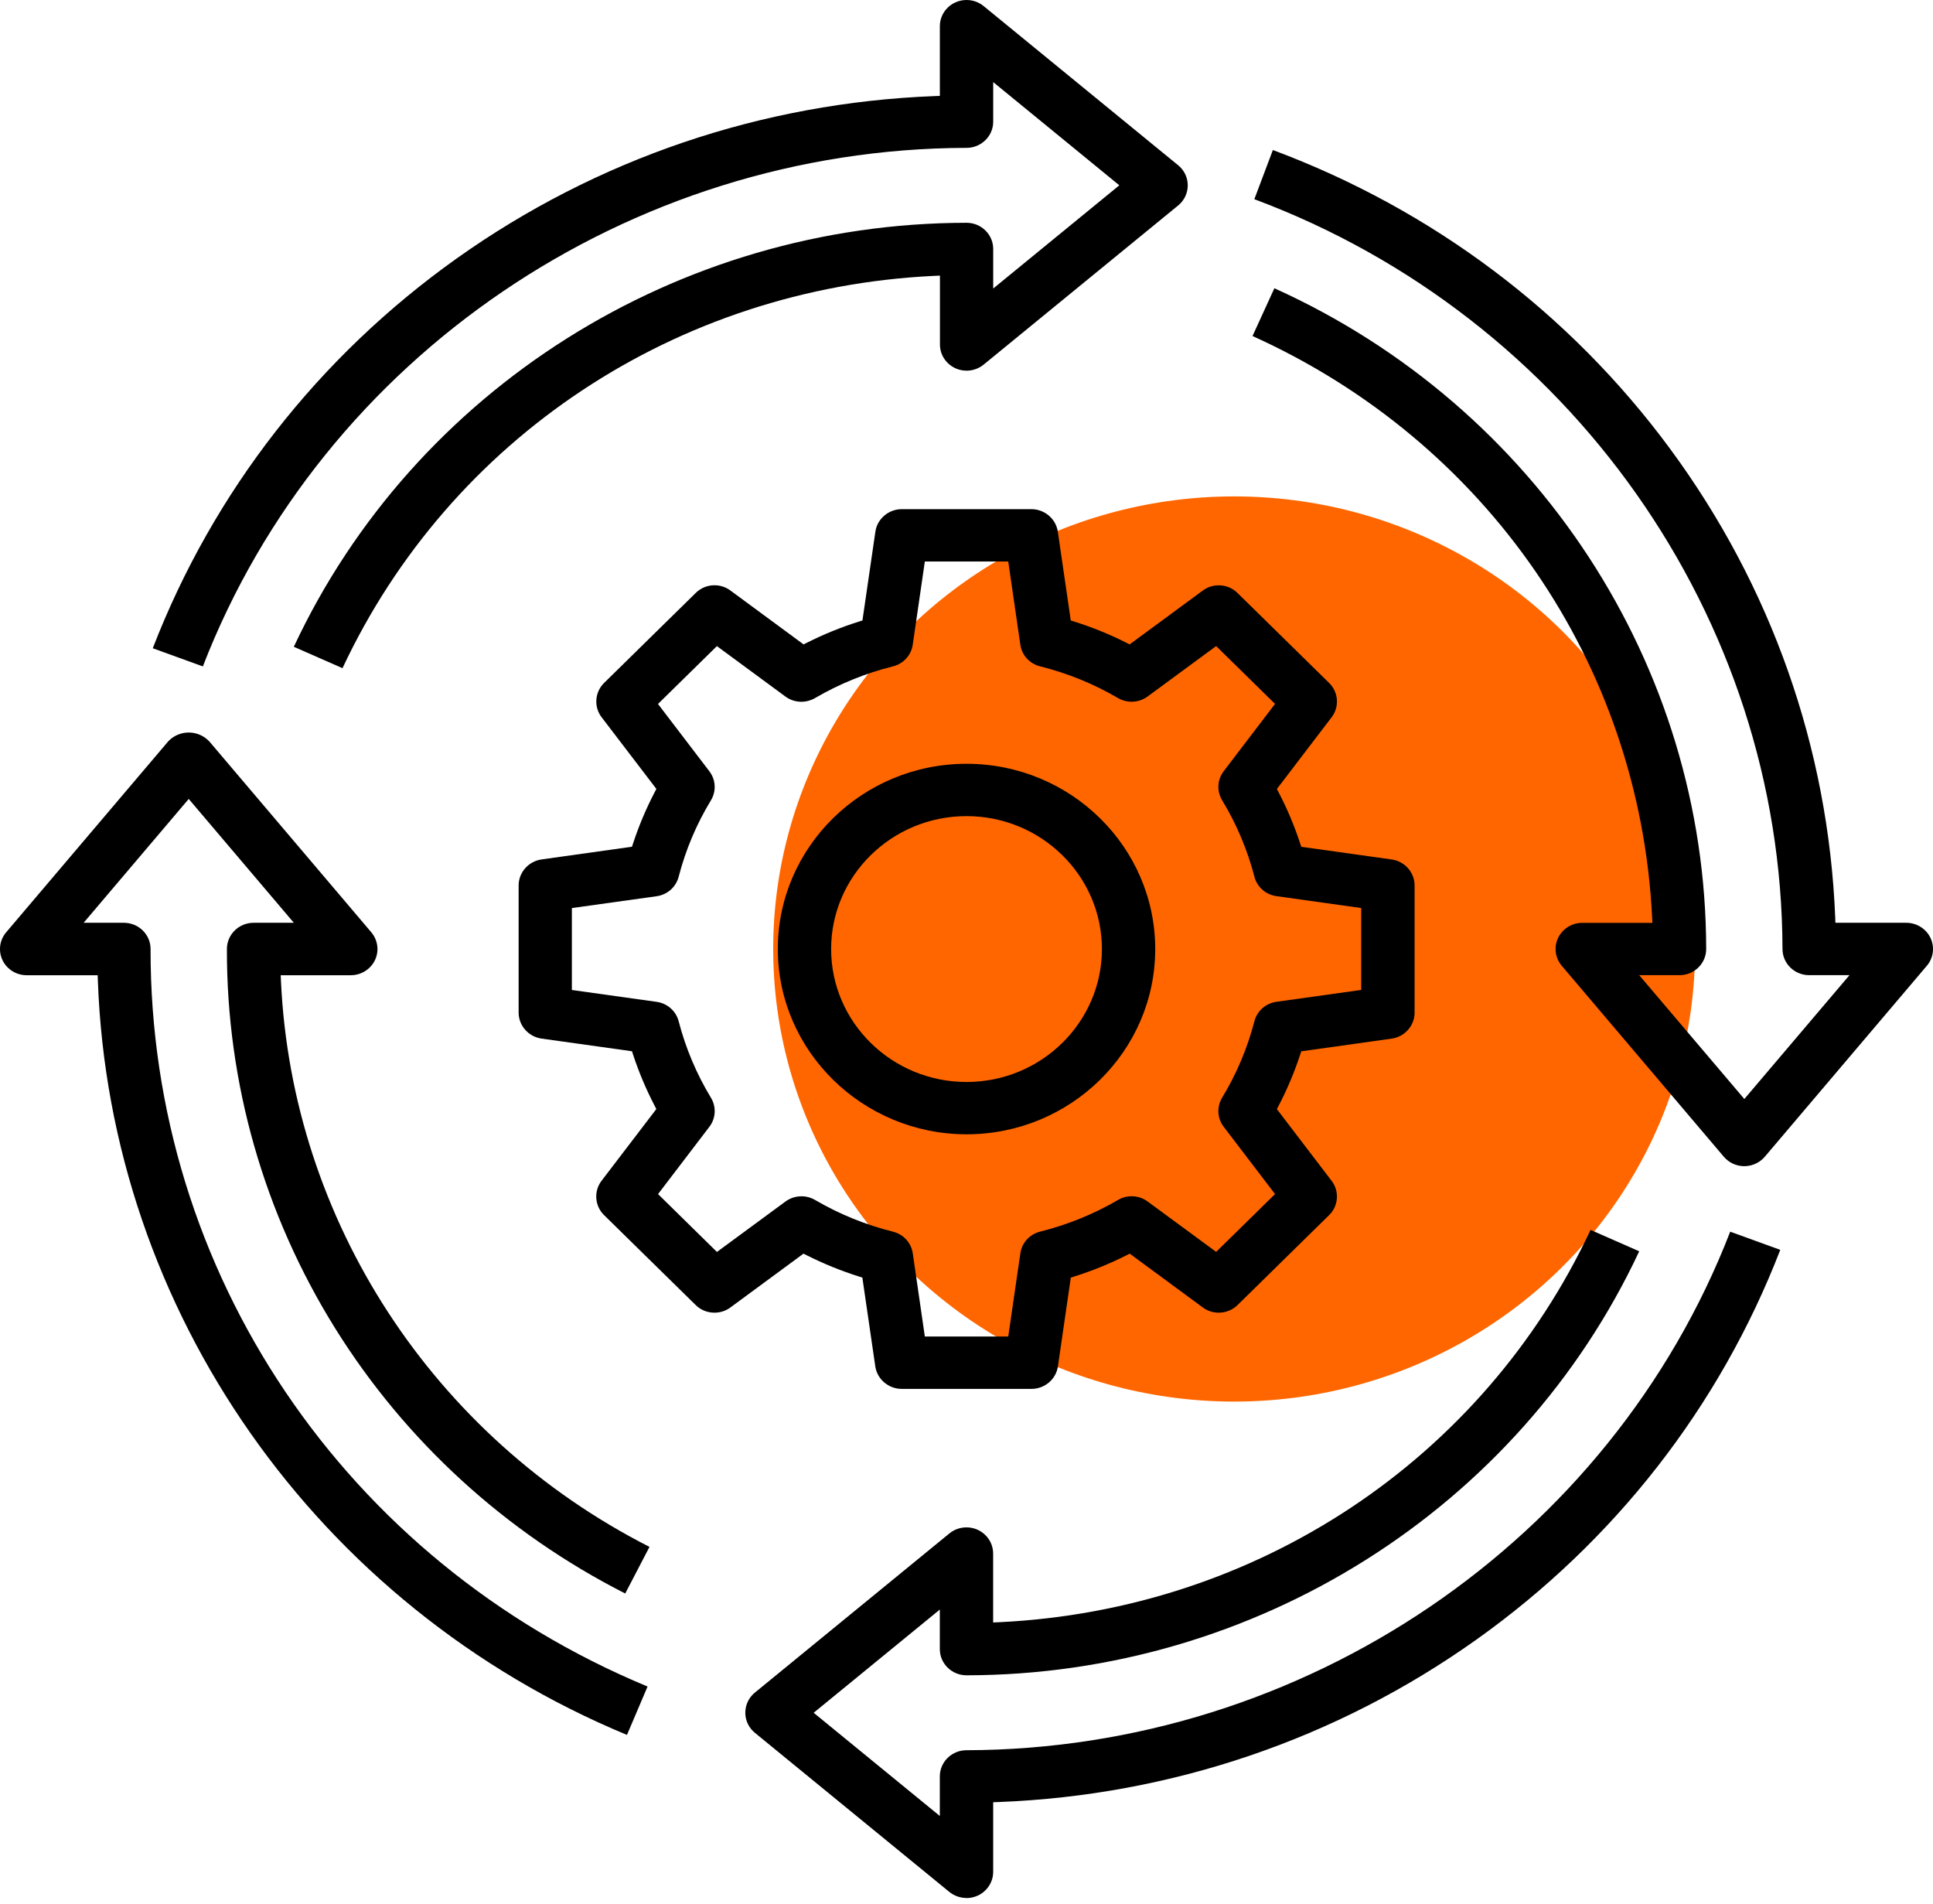 <svg width="65" height="64" viewBox="0 0 65 64" fill="none" xmlns="http://www.w3.org/2000/svg">
<ellipse cx="41.5" cy="31.905" rx="15.5" ry="15.216" fill="#FF6600"/>
<path d="M30.321 46.694C29.878 46.694 29.496 46.369 29.433 45.938L28.998 42.952L28.884 42.916C28.282 42.726 27.691 42.486 27.127 42.202L27.019 42.147L24.562 43.956C24.405 44.072 24.22 44.132 24.025 44.132C23.785 44.132 23.561 44.041 23.392 43.874L20.31 40.849C19.997 40.541 19.962 40.048 20.227 39.699L22.07 37.286L22.016 37.181C21.727 36.627 21.482 36.047 21.288 35.456L21.252 35.343L18.21 34.917C17.771 34.855 17.44 34.481 17.44 34.045V29.766C17.44 29.331 17.771 28.957 18.21 28.894L21.252 28.467L21.288 28.355C21.482 27.764 21.727 27.184 22.016 26.63L22.072 26.524L20.229 24.112C19.963 23.764 20 23.27 20.312 22.962L23.393 19.937C23.562 19.769 23.787 19.676 24.026 19.676C24.221 19.676 24.408 19.738 24.563 19.854L27.022 21.665L27.13 21.61C27.692 21.326 28.283 21.086 28.887 20.896L29.001 20.86L29.436 17.874C29.498 17.443 29.88 17.118 30.324 17.118H34.683C35.126 17.118 35.507 17.443 35.571 17.874L36.006 20.86L36.12 20.896C36.724 21.086 37.315 21.326 37.877 21.61L37.985 21.665L40.444 19.855C40.6 19.739 40.786 19.678 40.982 19.678C41.221 19.678 41.446 19.77 41.614 19.937L44.696 22.963C45.01 23.271 45.045 23.764 44.779 24.113L42.937 26.526L42.992 26.631C43.281 27.184 43.526 27.764 43.72 28.356L43.757 28.469L46.798 28.895C47.237 28.957 47.568 29.331 47.568 29.767V34.046C47.568 34.481 47.237 34.857 46.798 34.918L43.757 35.345L43.72 35.457C43.526 36.048 43.281 36.629 42.992 37.182L42.937 37.288L44.779 39.701C45.045 40.049 45.008 40.544 44.696 40.85L41.615 43.875C41.446 44.041 41.22 44.132 40.982 44.132C40.787 44.132 40.602 44.072 40.445 43.956L37.988 42.147L37.88 42.202C37.317 42.486 36.726 42.726 36.123 42.916L36.008 42.952L35.574 45.938C35.511 46.369 35.13 46.694 34.687 46.694H30.328H30.321ZM26.951 40.219C27.112 40.219 27.27 40.262 27.407 40.342C28.223 40.819 29.105 41.178 30.026 41.408C30.38 41.496 30.641 41.781 30.693 42.135L31.099 44.933H33.904L34.311 42.134C34.363 41.779 34.624 41.495 34.978 41.406C35.899 41.176 36.781 40.818 37.597 40.341C37.734 40.26 37.892 40.218 38.053 40.218C38.249 40.218 38.436 40.279 38.591 40.394L40.895 42.088L42.875 40.144L41.149 37.883C40.93 37.597 40.91 37.213 41.095 36.905C41.581 36.104 41.946 35.239 42.181 34.335C42.27 33.987 42.562 33.731 42.923 33.68L45.773 33.281V30.528L42.922 30.128C42.56 30.077 42.27 29.821 42.181 29.473C41.946 28.569 41.581 27.704 41.095 26.903C40.91 26.595 40.931 26.211 41.149 25.927L42.875 23.665L40.895 21.721L38.591 23.415C38.434 23.53 38.248 23.592 38.052 23.592C37.891 23.592 37.733 23.549 37.595 23.469C36.779 22.991 35.898 22.633 34.977 22.403C34.623 22.315 34.361 22.03 34.31 21.675L33.904 18.878H31.099L30.692 21.677C30.64 22.031 30.378 22.316 30.024 22.404C29.103 22.634 28.222 22.993 27.405 23.47C27.267 23.55 27.109 23.593 26.948 23.593C26.752 23.593 26.566 23.532 26.41 23.417L24.107 21.722L22.126 23.667L23.852 25.928C24.071 26.214 24.092 26.598 23.907 26.905C23.42 27.706 23.055 28.572 22.821 29.476C22.731 29.823 22.441 30.08 22.08 30.131L19.23 30.529V33.283L22.081 33.682C22.442 33.733 22.732 33.99 22.822 34.338C23.057 35.242 23.422 36.107 23.908 36.908C24.093 37.215 24.071 37.599 23.853 37.884L22.128 40.145L24.108 42.09L26.412 40.395C26.568 40.281 26.755 40.219 26.951 40.219Z" fill="black"/>
<path d="M32.501 38.135C29.005 38.131 26.158 35.338 26.155 31.907C26.155 28.473 29.003 25.678 32.501 25.678C35.999 25.678 38.846 28.473 38.846 31.907C38.846 35.341 35.999 38.135 32.501 38.135ZM32.501 27.438C29.99 27.438 27.948 29.442 27.948 31.907C27.948 34.371 29.99 36.376 32.501 36.376C35.011 36.376 37.053 34.371 37.053 31.907C37.053 29.442 35.011 27.438 32.501 27.438Z" fill="black"/>
<path d="M9.88 21.745C13.93 13.089 22.787 7.499 32.502 7.49C32.996 7.49 33.398 7.884 33.398 8.37V9.7L37.639 6.23L33.398 2.76V4.091C33.398 4.576 32.996 4.971 32.502 4.971C21.147 4.999 10.851 11.996 6.821 22.405L5.137 21.794C7.175 16.527 10.706 11.998 15.357 8.689C20.061 5.344 25.616 3.455 31.419 3.231L31.604 3.224V0.881C31.604 0.675 31.678 0.473 31.813 0.316C31.983 0.115 32.235 0 32.502 0C32.712 0 32.915 0.072 33.077 0.205L39.615 5.554C39.658 5.588 39.697 5.627 39.733 5.669C40.049 6.042 39.997 6.598 39.617 6.908L33.078 12.257C32.917 12.389 32.713 12.462 32.503 12.462C32.008 12.462 31.606 12.066 31.607 11.581V9.266L31.404 9.275C22.741 9.691 15.137 14.739 11.517 22.464L9.881 21.745H9.88Z" fill="black"/>
<path d="M32.501 63.81C32.291 63.81 32.087 63.738 31.924 63.607L25.386 58.258C25.344 58.223 25.304 58.184 25.269 58.143C25.116 57.962 25.044 57.734 25.066 57.5C25.088 57.266 25.201 57.054 25.386 56.903L31.924 51.554C32.085 51.422 32.289 51.35 32.499 51.35C32.74 51.35 32.965 51.442 33.134 51.609C33.303 51.776 33.396 51.997 33.396 52.232V54.547L33.599 54.538C42.262 54.122 49.865 49.074 53.485 41.349L55.121 42.068C51.072 50.724 42.215 56.314 32.499 56.323C32.005 56.323 31.603 55.928 31.603 55.443V54.113L27.361 57.583L31.603 61.053V59.722C31.603 59.237 32.005 58.842 32.499 58.842C43.855 58.814 54.15 51.816 58.181 41.409L59.864 42.02C57.827 47.287 54.296 51.816 49.644 55.125C44.94 58.471 39.385 60.359 33.582 60.584L33.397 60.59V62.932C33.397 63.271 33.194 63.584 32.881 63.729C32.762 63.783 32.631 63.813 32.502 63.813H32.501V63.81Z" fill="black"/>
<path d="M58.656 39.207C58.389 39.207 58.137 39.09 57.966 38.889L52.517 32.47C52.382 32.311 52.308 32.11 52.308 31.904C52.308 31.42 52.712 31.026 53.205 31.026H55.564L55.554 30.826C55.131 22.319 49.987 14.853 42.118 11.297L42.853 9.691C51.669 13.671 57.364 22.368 57.373 31.905C57.373 32.391 56.971 32.785 56.477 32.785H55.121L58.656 36.948L62.191 32.785H60.836C60.341 32.785 59.939 32.391 59.939 31.905C59.911 20.76 52.782 10.654 42.179 6.697L42.802 5.044C48.167 7.045 52.78 10.511 56.15 15.076C59.558 19.694 61.481 25.146 61.712 30.842L61.718 31.024H64.104C64.45 31.024 64.768 31.224 64.915 31.531C65.063 31.839 65.015 32.208 64.794 32.468L59.346 38.887C59.31 38.929 59.271 38.968 59.228 39.002C59.068 39.133 58.865 39.206 58.656 39.206V39.207Z" fill="black"/>
<path d="M21.084 58.328C10.666 54.007 3.69 44.076 3.291 32.97L3.284 32.787H0.898C0.687 32.787 0.482 32.715 0.321 32.582C-0.059 32.271 -0.109 31.714 0.208 31.343L5.657 24.924C5.674 24.906 5.695 24.885 5.718 24.865C5.891 24.711 6.115 24.627 6.346 24.627C6.611 24.627 6.864 24.738 7.041 24.929L12.485 31.343C12.619 31.502 12.693 31.702 12.693 31.908C12.693 32.392 12.29 32.787 11.797 32.787H9.439L9.448 32.985C9.82 41.032 14.562 48.303 21.84 52.006L21.024 53.573C17.007 51.532 13.64 48.456 11.276 44.667C8.88 40.824 7.619 36.411 7.63 31.905C7.63 31.42 8.032 31.024 8.526 31.024H9.881L6.346 26.86L2.812 31.024H4.167C4.661 31.024 5.063 31.419 5.063 31.904C5.044 42.764 11.598 52.476 21.775 56.701L21.084 58.325V58.328Z" fill="black"/>
</svg>
